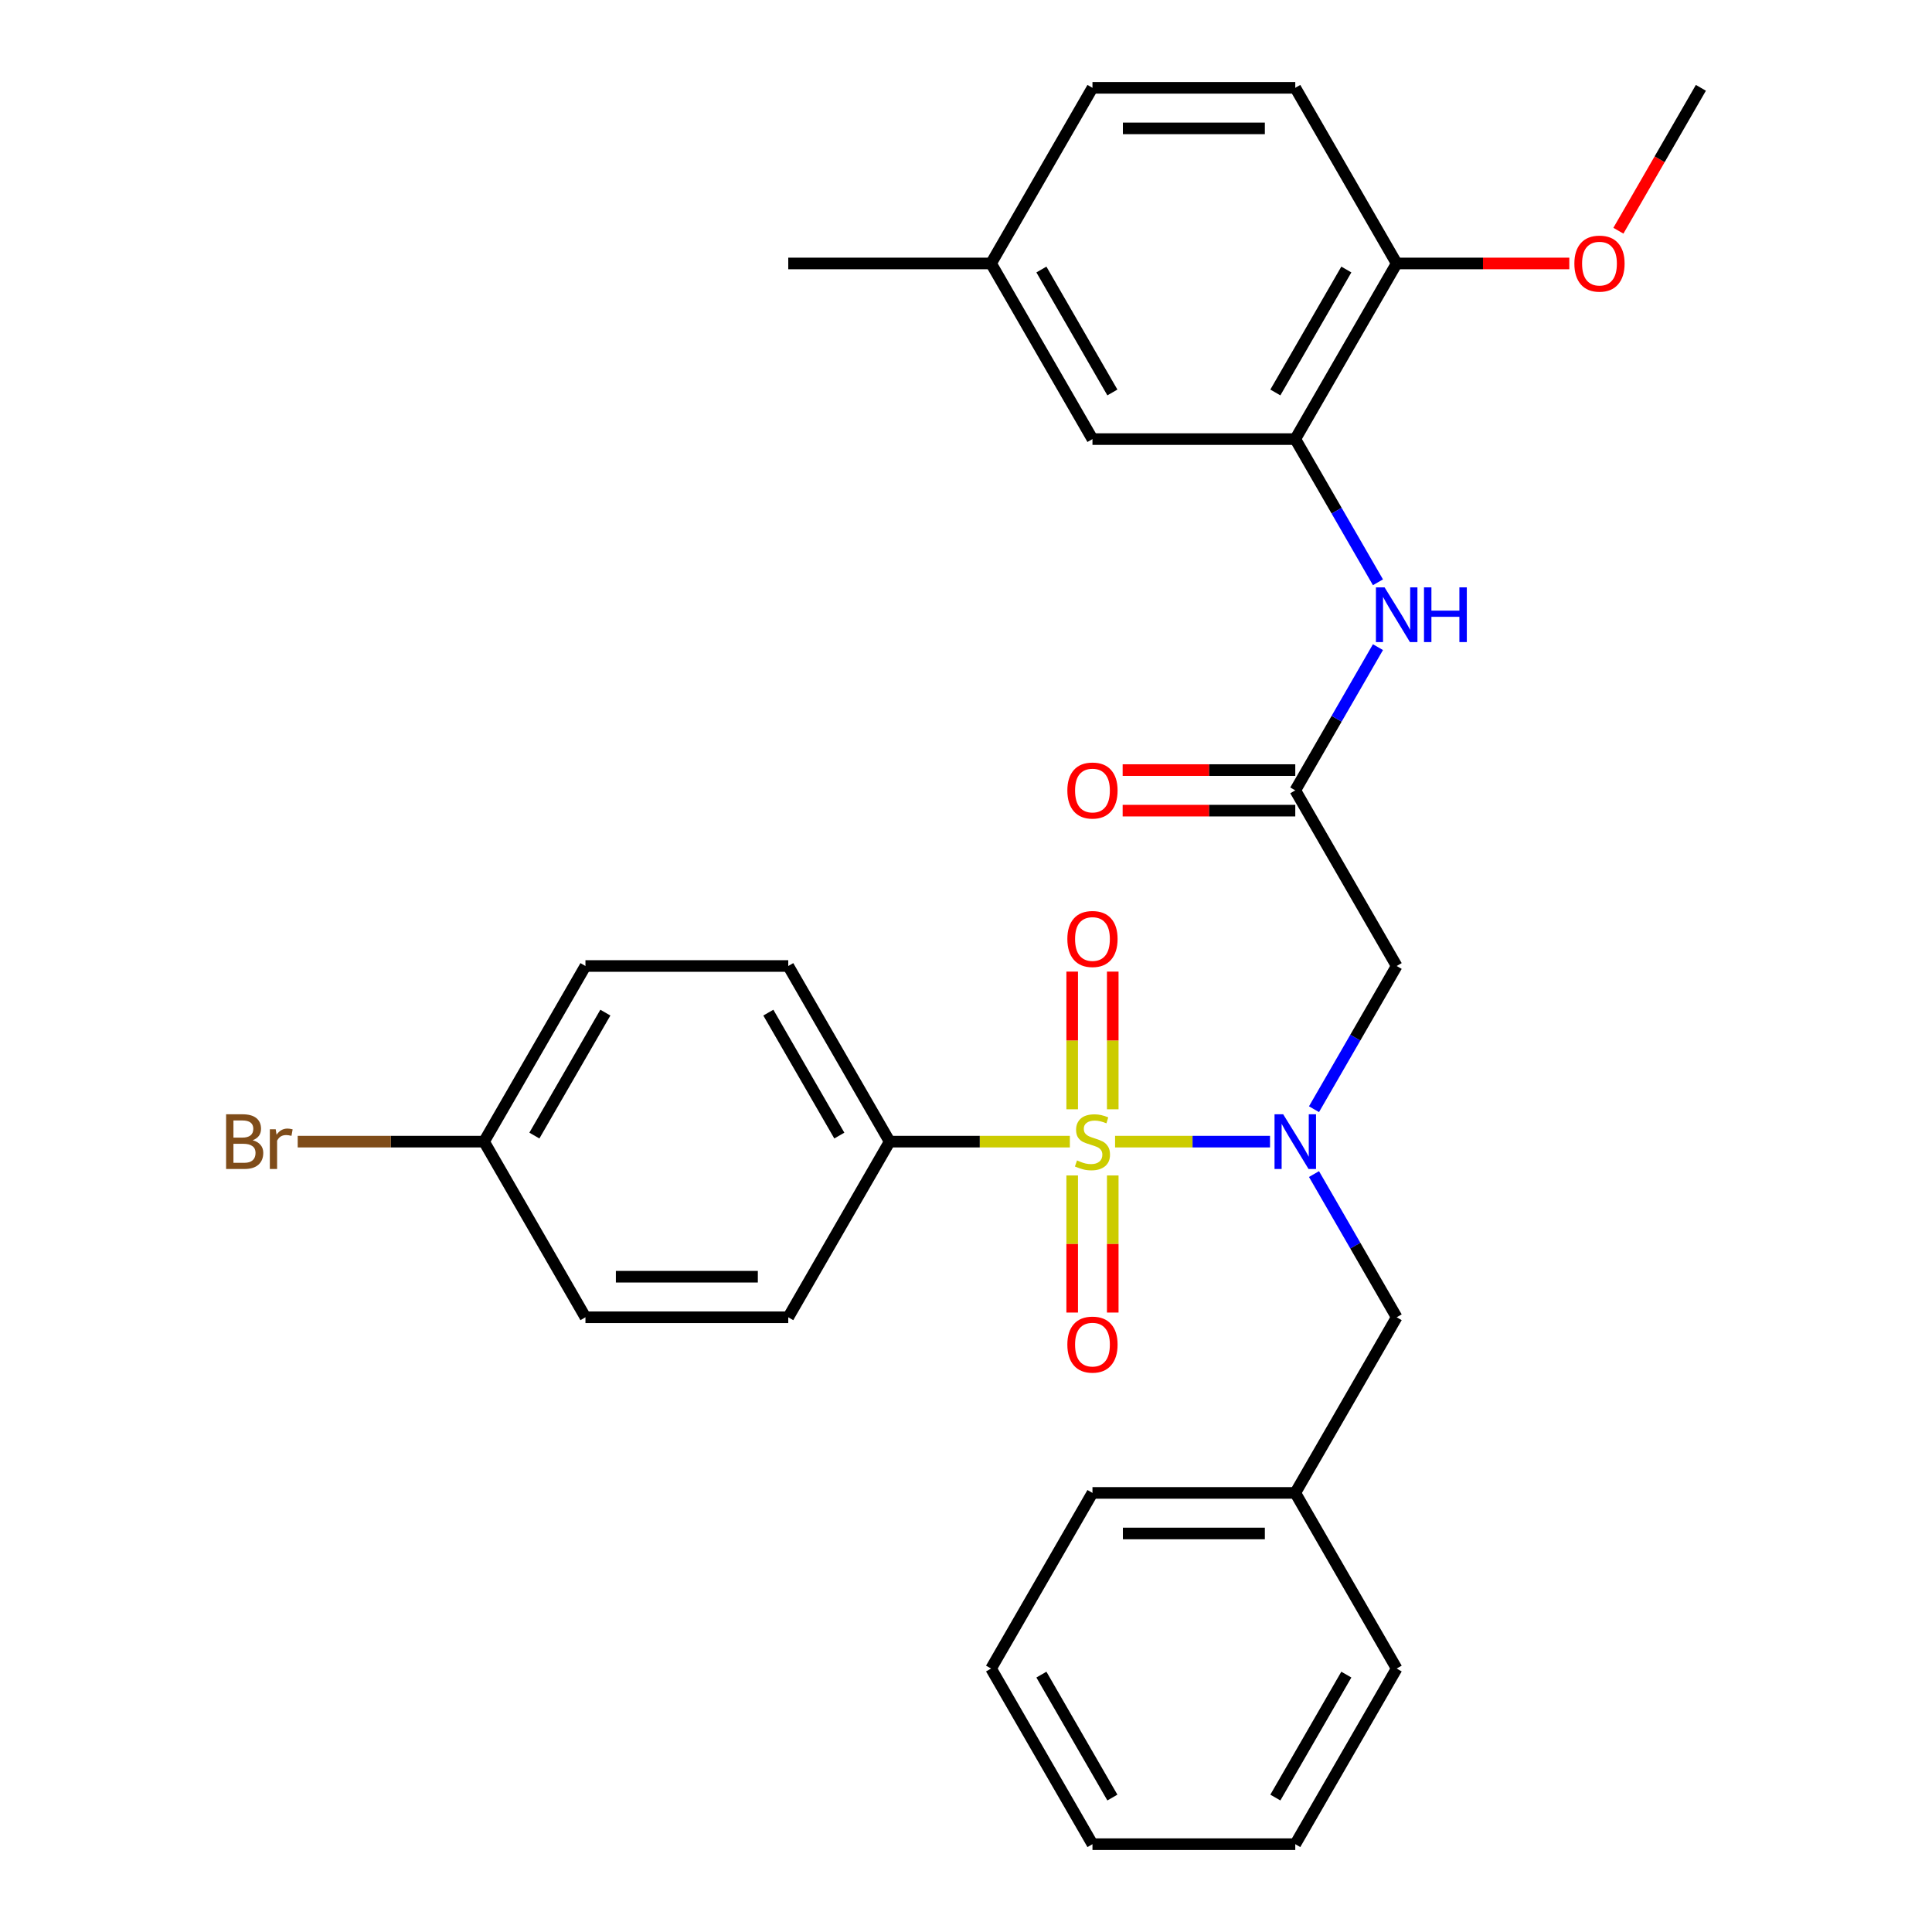 <?xml version='1.0' encoding='iso-8859-1'?>
<svg version='1.1' baseProfile='full'
              xmlns='http://www.w3.org/2000/svg'
                      xmlns:rdkit='http://www.rdkit.org/xml'
                      xmlns:xlink='http://www.w3.org/1999/xlink'
                  xml:space='preserve'
width='1000px' height='1000px' viewBox='0 0 1000 1000'>
<!-- END OF HEADER -->
<rect style='opacity:1.0;fill:#FFFFFF;stroke:none' width='1000' height='1000' x='0' y='0'> </rect>
<path class='bond-0' d='M 577.163,590.909 L 617.262,590.909' style='fill:none;fill-rule:evenodd;stroke:#CCCC00;stroke-width:6px;stroke-linecap:butt;stroke-linejoin:miter;stroke-opacity:1' />
<path class='bond-0' d='M 617.262,590.909 L 657.36,590.909' style='fill:none;fill-rule:evenodd;stroke:#0000FF;stroke-width:6px;stroke-linecap:butt;stroke-linejoin:miter;stroke-opacity:1' />
<path class='bond-5' d='M 553.755,590.909 L 507.121,590.909' style='fill:none;fill-rule:evenodd;stroke:#CCCC00;stroke-width:6px;stroke-linecap:butt;stroke-linejoin:miter;stroke-opacity:1' />
<path class='bond-5' d='M 507.121,590.909 L 460.486,590.909' style='fill:none;fill-rule:evenodd;stroke:#000000;stroke-width:6px;stroke-linecap:butt;stroke-linejoin:miter;stroke-opacity:1' />
<path class='bond-6' d='M 575.956,574.165 L 575.956,538.533' style='fill:none;fill-rule:evenodd;stroke:#CCCC00;stroke-width:6px;stroke-linecap:butt;stroke-linejoin:miter;stroke-opacity:1' />
<path class='bond-6' d='M 575.956,538.533 L 575.956,502.902' style='fill:none;fill-rule:evenodd;stroke:#FF0000;stroke-width:6px;stroke-linecap:butt;stroke-linejoin:miter;stroke-opacity:1' />
<path class='bond-6' d='M 554.962,574.165 L 554.962,538.533' style='fill:none;fill-rule:evenodd;stroke:#CCCC00;stroke-width:6px;stroke-linecap:butt;stroke-linejoin:miter;stroke-opacity:1' />
<path class='bond-6' d='M 554.962,538.533 L 554.962,502.902' style='fill:none;fill-rule:evenodd;stroke:#FF0000;stroke-width:6px;stroke-linecap:butt;stroke-linejoin:miter;stroke-opacity:1' />
<path class='bond-7' d='M 554.962,608.413 L 554.962,643.894' style='fill:none;fill-rule:evenodd;stroke:#CCCC00;stroke-width:6px;stroke-linecap:butt;stroke-linejoin:miter;stroke-opacity:1' />
<path class='bond-7' d='M 554.962,643.894 L 554.962,679.375' style='fill:none;fill-rule:evenodd;stroke:#FF0000;stroke-width:6px;stroke-linecap:butt;stroke-linejoin:miter;stroke-opacity:1' />
<path class='bond-7' d='M 575.956,608.413 L 575.956,643.894' style='fill:none;fill-rule:evenodd;stroke:#CCCC00;stroke-width:6px;stroke-linecap:butt;stroke-linejoin:miter;stroke-opacity:1' />
<path class='bond-7' d='M 575.956,643.894 L 575.956,679.375' style='fill:none;fill-rule:evenodd;stroke:#FF0000;stroke-width:6px;stroke-linecap:butt;stroke-linejoin:miter;stroke-opacity:1' />
<path class='bond-1' d='M 680.122,574.125 L 701.52,537.062' style='fill:none;fill-rule:evenodd;stroke:#0000FF;stroke-width:6px;stroke-linecap:butt;stroke-linejoin:miter;stroke-opacity:1' />
<path class='bond-1' d='M 701.52,537.062 L 722.918,500' style='fill:none;fill-rule:evenodd;stroke:#000000;stroke-width:6px;stroke-linecap:butt;stroke-linejoin:miter;stroke-opacity:1' />
<path class='bond-8' d='M 680.122,607.693 L 701.52,644.756' style='fill:none;fill-rule:evenodd;stroke:#0000FF;stroke-width:6px;stroke-linecap:butt;stroke-linejoin:miter;stroke-opacity:1' />
<path class='bond-8' d='M 701.52,644.756 L 722.918,681.818' style='fill:none;fill-rule:evenodd;stroke:#000000;stroke-width:6px;stroke-linecap:butt;stroke-linejoin:miter;stroke-opacity:1' />
<path class='bond-2' d='M 722.918,500 L 670.432,409.091' style='fill:none;fill-rule:evenodd;stroke:#000000;stroke-width:6px;stroke-linecap:butt;stroke-linejoin:miter;stroke-opacity:1' />
<path class='bond-4' d='M 670.432,409.091 L 691.83,372.029' style='fill:none;fill-rule:evenodd;stroke:#000000;stroke-width:6px;stroke-linecap:butt;stroke-linejoin:miter;stroke-opacity:1' />
<path class='bond-4' d='M 691.83,372.029 L 713.228,334.966' style='fill:none;fill-rule:evenodd;stroke:#0000FF;stroke-width:6px;stroke-linecap:butt;stroke-linejoin:miter;stroke-opacity:1' />
<path class='bond-11' d='M 670.432,398.594 L 625.758,398.594' style='fill:none;fill-rule:evenodd;stroke:#000000;stroke-width:6px;stroke-linecap:butt;stroke-linejoin:miter;stroke-opacity:1' />
<path class='bond-11' d='M 625.758,398.594 L 581.083,398.594' style='fill:none;fill-rule:evenodd;stroke:#FF0000;stroke-width:6px;stroke-linecap:butt;stroke-linejoin:miter;stroke-opacity:1' />
<path class='bond-11' d='M 670.432,419.588 L 625.758,419.588' style='fill:none;fill-rule:evenodd;stroke:#000000;stroke-width:6px;stroke-linecap:butt;stroke-linejoin:miter;stroke-opacity:1' />
<path class='bond-11' d='M 625.758,419.588 L 581.083,419.588' style='fill:none;fill-rule:evenodd;stroke:#FF0000;stroke-width:6px;stroke-linecap:butt;stroke-linejoin:miter;stroke-opacity:1' />
<path class='bond-3' d='M 670.432,227.273 L 691.83,264.335' style='fill:none;fill-rule:evenodd;stroke:#000000;stroke-width:6px;stroke-linecap:butt;stroke-linejoin:miter;stroke-opacity:1' />
<path class='bond-3' d='M 691.83,264.335 L 713.228,301.397' style='fill:none;fill-rule:evenodd;stroke:#0000FF;stroke-width:6px;stroke-linecap:butt;stroke-linejoin:miter;stroke-opacity:1' />
<path class='bond-9' d='M 670.432,227.273 L 722.918,136.364' style='fill:none;fill-rule:evenodd;stroke:#000000;stroke-width:6px;stroke-linecap:butt;stroke-linejoin:miter;stroke-opacity:1' />
<path class='bond-9' d='M 660.123,203.139 L 696.864,139.503' style='fill:none;fill-rule:evenodd;stroke:#000000;stroke-width:6px;stroke-linecap:butt;stroke-linejoin:miter;stroke-opacity:1' />
<path class='bond-10' d='M 670.432,227.273 L 565.459,227.273' style='fill:none;fill-rule:evenodd;stroke:#000000;stroke-width:6px;stroke-linecap:butt;stroke-linejoin:miter;stroke-opacity:1' />
<path class='bond-12' d='M 460.486,590.909 L 408,500' style='fill:none;fill-rule:evenodd;stroke:#000000;stroke-width:6px;stroke-linecap:butt;stroke-linejoin:miter;stroke-opacity:1' />
<path class='bond-12' d='M 434.432,587.77 L 397.691,524.134' style='fill:none;fill-rule:evenodd;stroke:#000000;stroke-width:6px;stroke-linecap:butt;stroke-linejoin:miter;stroke-opacity:1' />
<path class='bond-13' d='M 460.486,590.909 L 408,681.818' style='fill:none;fill-rule:evenodd;stroke:#000000;stroke-width:6px;stroke-linecap:butt;stroke-linejoin:miter;stroke-opacity:1' />
<path class='bond-17' d='M 722.918,681.818 L 670.432,772.727' style='fill:none;fill-rule:evenodd;stroke:#000000;stroke-width:6px;stroke-linecap:butt;stroke-linejoin:miter;stroke-opacity:1' />
<path class='bond-14' d='M 722.918,136.364 L 670.432,45.455' style='fill:none;fill-rule:evenodd;stroke:#000000;stroke-width:6px;stroke-linecap:butt;stroke-linejoin:miter;stroke-opacity:1' />
<path class='bond-22' d='M 722.918,136.364 L 767.593,136.364' style='fill:none;fill-rule:evenodd;stroke:#000000;stroke-width:6px;stroke-linecap:butt;stroke-linejoin:miter;stroke-opacity:1' />
<path class='bond-22' d='M 767.593,136.364 L 812.267,136.364' style='fill:none;fill-rule:evenodd;stroke:#FF0000;stroke-width:6px;stroke-linecap:butt;stroke-linejoin:miter;stroke-opacity:1' />
<path class='bond-15' d='M 565.459,227.273 L 512.973,136.364' style='fill:none;fill-rule:evenodd;stroke:#000000;stroke-width:6px;stroke-linecap:butt;stroke-linejoin:miter;stroke-opacity:1' />
<path class='bond-15' d='M 575.768,203.139 L 539.028,139.503' style='fill:none;fill-rule:evenodd;stroke:#000000;stroke-width:6px;stroke-linecap:butt;stroke-linejoin:miter;stroke-opacity:1' />
<path class='bond-18' d='M 408,500 L 303.027,500' style='fill:none;fill-rule:evenodd;stroke:#000000;stroke-width:6px;stroke-linecap:butt;stroke-linejoin:miter;stroke-opacity:1' />
<path class='bond-19' d='M 408,681.818 L 303.027,681.818' style='fill:none;fill-rule:evenodd;stroke:#000000;stroke-width:6px;stroke-linecap:butt;stroke-linejoin:miter;stroke-opacity:1' />
<path class='bond-19' d='M 392.254,660.824 L 318.773,660.824' style='fill:none;fill-rule:evenodd;stroke:#000000;stroke-width:6px;stroke-linecap:butt;stroke-linejoin:miter;stroke-opacity:1' />
<path class='bond-32' d='M 670.432,45.455 L 565.459,45.455' style='fill:none;fill-rule:evenodd;stroke:#000000;stroke-width:6px;stroke-linecap:butt;stroke-linejoin:miter;stroke-opacity:1' />
<path class='bond-32' d='M 654.686,66.449 L 581.205,66.449' style='fill:none;fill-rule:evenodd;stroke:#000000;stroke-width:6px;stroke-linecap:butt;stroke-linejoin:miter;stroke-opacity:1' />
<path class='bond-20' d='M 512.973,136.364 L 565.459,45.455' style='fill:none;fill-rule:evenodd;stroke:#000000;stroke-width:6px;stroke-linecap:butt;stroke-linejoin:miter;stroke-opacity:1' />
<path class='bond-23' d='M 512.973,136.364 L 408,136.364' style='fill:none;fill-rule:evenodd;stroke:#000000;stroke-width:6px;stroke-linecap:butt;stroke-linejoin:miter;stroke-opacity:1' />
<path class='bond-16' d='M 250.541,590.909 L 303.027,681.818' style='fill:none;fill-rule:evenodd;stroke:#000000;stroke-width:6px;stroke-linecap:butt;stroke-linejoin:miter;stroke-opacity:1' />
<path class='bond-21' d='M 250.541,590.909 L 202.317,590.909' style='fill:none;fill-rule:evenodd;stroke:#000000;stroke-width:6px;stroke-linecap:butt;stroke-linejoin:miter;stroke-opacity:1' />
<path class='bond-21' d='M 202.317,590.909 L 154.092,590.909' style='fill:none;fill-rule:evenodd;stroke:#7F4C19;stroke-width:6px;stroke-linecap:butt;stroke-linejoin:miter;stroke-opacity:1' />
<path class='bond-30' d='M 250.541,590.909 L 303.027,500' style='fill:none;fill-rule:evenodd;stroke:#000000;stroke-width:6px;stroke-linecap:butt;stroke-linejoin:miter;stroke-opacity:1' />
<path class='bond-30' d='M 276.596,587.77 L 313.336,524.134' style='fill:none;fill-rule:evenodd;stroke:#000000;stroke-width:6px;stroke-linecap:butt;stroke-linejoin:miter;stroke-opacity:1' />
<path class='bond-24' d='M 670.432,772.727 L 565.459,772.727' style='fill:none;fill-rule:evenodd;stroke:#000000;stroke-width:6px;stroke-linecap:butt;stroke-linejoin:miter;stroke-opacity:1' />
<path class='bond-24' d='M 654.686,793.722 L 581.205,793.722' style='fill:none;fill-rule:evenodd;stroke:#000000;stroke-width:6px;stroke-linecap:butt;stroke-linejoin:miter;stroke-opacity:1' />
<path class='bond-25' d='M 670.432,772.727 L 722.918,863.636' style='fill:none;fill-rule:evenodd;stroke:#000000;stroke-width:6px;stroke-linecap:butt;stroke-linejoin:miter;stroke-opacity:1' />
<path class='bond-26' d='M 837.674,119.419 L 859.026,82.437' style='fill:none;fill-rule:evenodd;stroke:#FF0000;stroke-width:6px;stroke-linecap:butt;stroke-linejoin:miter;stroke-opacity:1' />
<path class='bond-26' d='M 859.026,82.437 L 880.377,45.455' style='fill:none;fill-rule:evenodd;stroke:#000000;stroke-width:6px;stroke-linecap:butt;stroke-linejoin:miter;stroke-opacity:1' />
<path class='bond-27' d='M 565.459,772.727 L 512.973,863.636' style='fill:none;fill-rule:evenodd;stroke:#000000;stroke-width:6px;stroke-linecap:butt;stroke-linejoin:miter;stroke-opacity:1' />
<path class='bond-28' d='M 722.918,863.636 L 670.432,954.545' style='fill:none;fill-rule:evenodd;stroke:#000000;stroke-width:6px;stroke-linecap:butt;stroke-linejoin:miter;stroke-opacity:1' />
<path class='bond-28' d='M 696.864,866.775 L 660.123,930.412' style='fill:none;fill-rule:evenodd;stroke:#000000;stroke-width:6px;stroke-linecap:butt;stroke-linejoin:miter;stroke-opacity:1' />
<path class='bond-31' d='M 512.973,863.636 L 565.459,954.545' style='fill:none;fill-rule:evenodd;stroke:#000000;stroke-width:6px;stroke-linecap:butt;stroke-linejoin:miter;stroke-opacity:1' />
<path class='bond-31' d='M 539.028,866.775 L 575.768,930.412' style='fill:none;fill-rule:evenodd;stroke:#000000;stroke-width:6px;stroke-linecap:butt;stroke-linejoin:miter;stroke-opacity:1' />
<path class='bond-29' d='M 670.432,954.545 L 565.459,954.545' style='fill:none;fill-rule:evenodd;stroke:#000000;stroke-width:6px;stroke-linecap:butt;stroke-linejoin:miter;stroke-opacity:1' />
<path  class='atom-0' d='M 557.459 600.629
Q 557.779 600.749, 559.099 601.309
Q 560.419 601.869, 561.859 602.229
Q 563.339 602.549, 564.779 602.549
Q 567.459 602.549, 569.019 601.269
Q 570.579 599.949, 570.579 597.669
Q 570.579 596.109, 569.779 595.149
Q 569.019 594.189, 567.819 593.669
Q 566.619 593.149, 564.619 592.549
Q 562.099 591.789, 560.579 591.069
Q 559.099 590.349, 558.019 588.829
Q 556.979 587.309, 556.979 584.749
Q 556.979 581.189, 559.379 578.989
Q 561.819 576.789, 566.619 576.789
Q 569.899 576.789, 573.619 578.349
L 572.699 581.429
Q 569.299 580.029, 566.739 580.029
Q 563.979 580.029, 562.459 581.189
Q 560.939 582.309, 560.979 584.269
Q 560.979 585.789, 561.739 586.709
Q 562.539 587.629, 563.659 588.149
Q 564.819 588.669, 566.739 589.269
Q 569.299 590.069, 570.819 590.869
Q 572.339 591.669, 573.419 593.309
Q 574.539 594.909, 574.539 597.669
Q 574.539 601.589, 571.899 603.709
Q 569.299 605.789, 564.939 605.789
Q 562.419 605.789, 560.499 605.229
Q 558.619 604.709, 556.379 603.789
L 557.459 600.629
' fill='#CCCC00'/>
<path  class='atom-1' d='M 664.172 576.749
L 673.452 591.749
Q 674.372 593.229, 675.852 595.909
Q 677.332 598.589, 677.412 598.749
L 677.412 576.749
L 681.172 576.749
L 681.172 605.069
L 677.292 605.069
L 667.332 588.669
Q 666.172 586.749, 664.932 584.549
Q 663.732 582.349, 663.372 581.669
L 663.372 605.069
L 659.692 605.069
L 659.692 576.749
L 664.172 576.749
' fill='#0000FF'/>
<path  class='atom-5' d='M 716.658 304.022
L 725.938 319.022
Q 726.858 320.502, 728.338 323.182
Q 729.818 325.862, 729.898 326.022
L 729.898 304.022
L 733.658 304.022
L 733.658 332.342
L 729.778 332.342
L 719.818 315.942
Q 718.658 314.022, 717.418 311.822
Q 716.218 309.622, 715.858 308.942
L 715.858 332.342
L 712.178 332.342
L 712.178 304.022
L 716.658 304.022
' fill='#0000FF'/>
<path  class='atom-5' d='M 737.058 304.022
L 740.898 304.022
L 740.898 316.062
L 755.378 316.062
L 755.378 304.022
L 759.218 304.022
L 759.218 332.342
L 755.378 332.342
L 755.378 319.262
L 740.898 319.262
L 740.898 332.342
L 737.058 332.342
L 737.058 304.022
' fill='#0000FF'/>
<path  class='atom-7' d='M 552.459 486.016
Q 552.459 479.216, 555.819 475.416
Q 559.179 471.616, 565.459 471.616
Q 571.739 471.616, 575.099 475.416
Q 578.459 479.216, 578.459 486.016
Q 578.459 492.896, 575.059 496.816
Q 571.659 500.696, 565.459 500.696
Q 559.219 500.696, 555.819 496.816
Q 552.459 492.936, 552.459 486.016
M 565.459 497.496
Q 569.779 497.496, 572.099 494.616
Q 574.459 491.696, 574.459 486.016
Q 574.459 480.456, 572.099 477.656
Q 569.779 474.816, 565.459 474.816
Q 561.139 474.816, 558.779 477.616
Q 556.459 480.416, 556.459 486.016
Q 556.459 491.736, 558.779 494.616
Q 561.139 497.496, 565.459 497.496
' fill='#FF0000'/>
<path  class='atom-8' d='M 552.459 695.962
Q 552.459 689.162, 555.819 685.362
Q 559.179 681.562, 565.459 681.562
Q 571.739 681.562, 575.099 685.362
Q 578.459 689.162, 578.459 695.962
Q 578.459 702.842, 575.059 706.762
Q 571.659 710.642, 565.459 710.642
Q 559.219 710.642, 555.819 706.762
Q 552.459 702.882, 552.459 695.962
M 565.459 707.442
Q 569.779 707.442, 572.099 704.562
Q 574.459 701.642, 574.459 695.962
Q 574.459 690.402, 572.099 687.602
Q 569.779 684.762, 565.459 684.762
Q 561.139 684.762, 558.779 687.562
Q 556.459 690.362, 556.459 695.962
Q 556.459 701.682, 558.779 704.562
Q 561.139 707.442, 565.459 707.442
' fill='#FF0000'/>
<path  class='atom-12' d='M 552.459 409.171
Q 552.459 402.371, 555.819 398.571
Q 559.179 394.771, 565.459 394.771
Q 571.739 394.771, 575.099 398.571
Q 578.459 402.371, 578.459 409.171
Q 578.459 416.051, 575.059 419.971
Q 571.659 423.851, 565.459 423.851
Q 559.219 423.851, 555.819 419.971
Q 552.459 416.091, 552.459 409.171
M 565.459 420.651
Q 569.779 420.651, 572.099 417.771
Q 574.459 414.851, 574.459 409.171
Q 574.459 403.611, 572.099 400.811
Q 569.779 397.971, 565.459 397.971
Q 561.139 397.971, 558.779 400.771
Q 556.459 403.571, 556.459 409.171
Q 556.459 414.891, 558.779 417.771
Q 561.139 420.651, 565.459 420.651
' fill='#FF0000'/>
<path  class='atom-22' d='M 130.788 590.189
Q 133.508 590.949, 134.868 592.629
Q 136.268 594.269, 136.268 596.709
Q 136.268 600.629, 133.748 602.869
Q 131.268 605.069, 126.548 605.069
L 117.028 605.069
L 117.028 576.749
L 125.388 576.749
Q 130.228 576.749, 132.668 578.709
Q 135.108 580.669, 135.108 584.269
Q 135.108 588.549, 130.788 590.189
M 120.828 579.949
L 120.828 588.829
L 125.388 588.829
Q 128.188 588.829, 129.628 587.709
Q 131.108 586.549, 131.108 584.269
Q 131.108 579.949, 125.388 579.949
L 120.828 579.949
M 126.548 601.869
Q 129.308 601.869, 130.788 600.549
Q 132.268 599.229, 132.268 596.709
Q 132.268 594.389, 130.628 593.229
Q 129.028 592.029, 125.948 592.029
L 120.828 592.029
L 120.828 601.869
L 126.548 601.869
' fill='#7F4C19'/>
<path  class='atom-22' d='M 142.708 584.509
L 143.148 587.349
Q 145.308 584.149, 148.828 584.149
Q 149.948 584.149, 151.468 584.549
L 150.868 587.909
Q 149.148 587.509, 148.188 587.509
Q 146.508 587.509, 145.388 588.189
Q 144.308 588.829, 143.428 590.389
L 143.428 605.069
L 139.668 605.069
L 139.668 584.509
L 142.708 584.509
' fill='#7F4C19'/>
<path  class='atom-23' d='M 814.891 136.444
Q 814.891 129.644, 818.251 125.844
Q 821.611 122.044, 827.891 122.044
Q 834.171 122.044, 837.531 125.844
Q 840.891 129.644, 840.891 136.444
Q 840.891 143.324, 837.491 147.244
Q 834.091 151.124, 827.891 151.124
Q 821.651 151.124, 818.251 147.244
Q 814.891 143.364, 814.891 136.444
M 827.891 147.924
Q 832.211 147.924, 834.531 145.044
Q 836.891 142.124, 836.891 136.444
Q 836.891 130.884, 834.531 128.084
Q 832.211 125.244, 827.891 125.244
Q 823.571 125.244, 821.211 128.044
Q 818.891 130.844, 818.891 136.444
Q 818.891 142.164, 821.211 145.044
Q 823.571 147.924, 827.891 147.924
' fill='#FF0000'/>
</svg>
